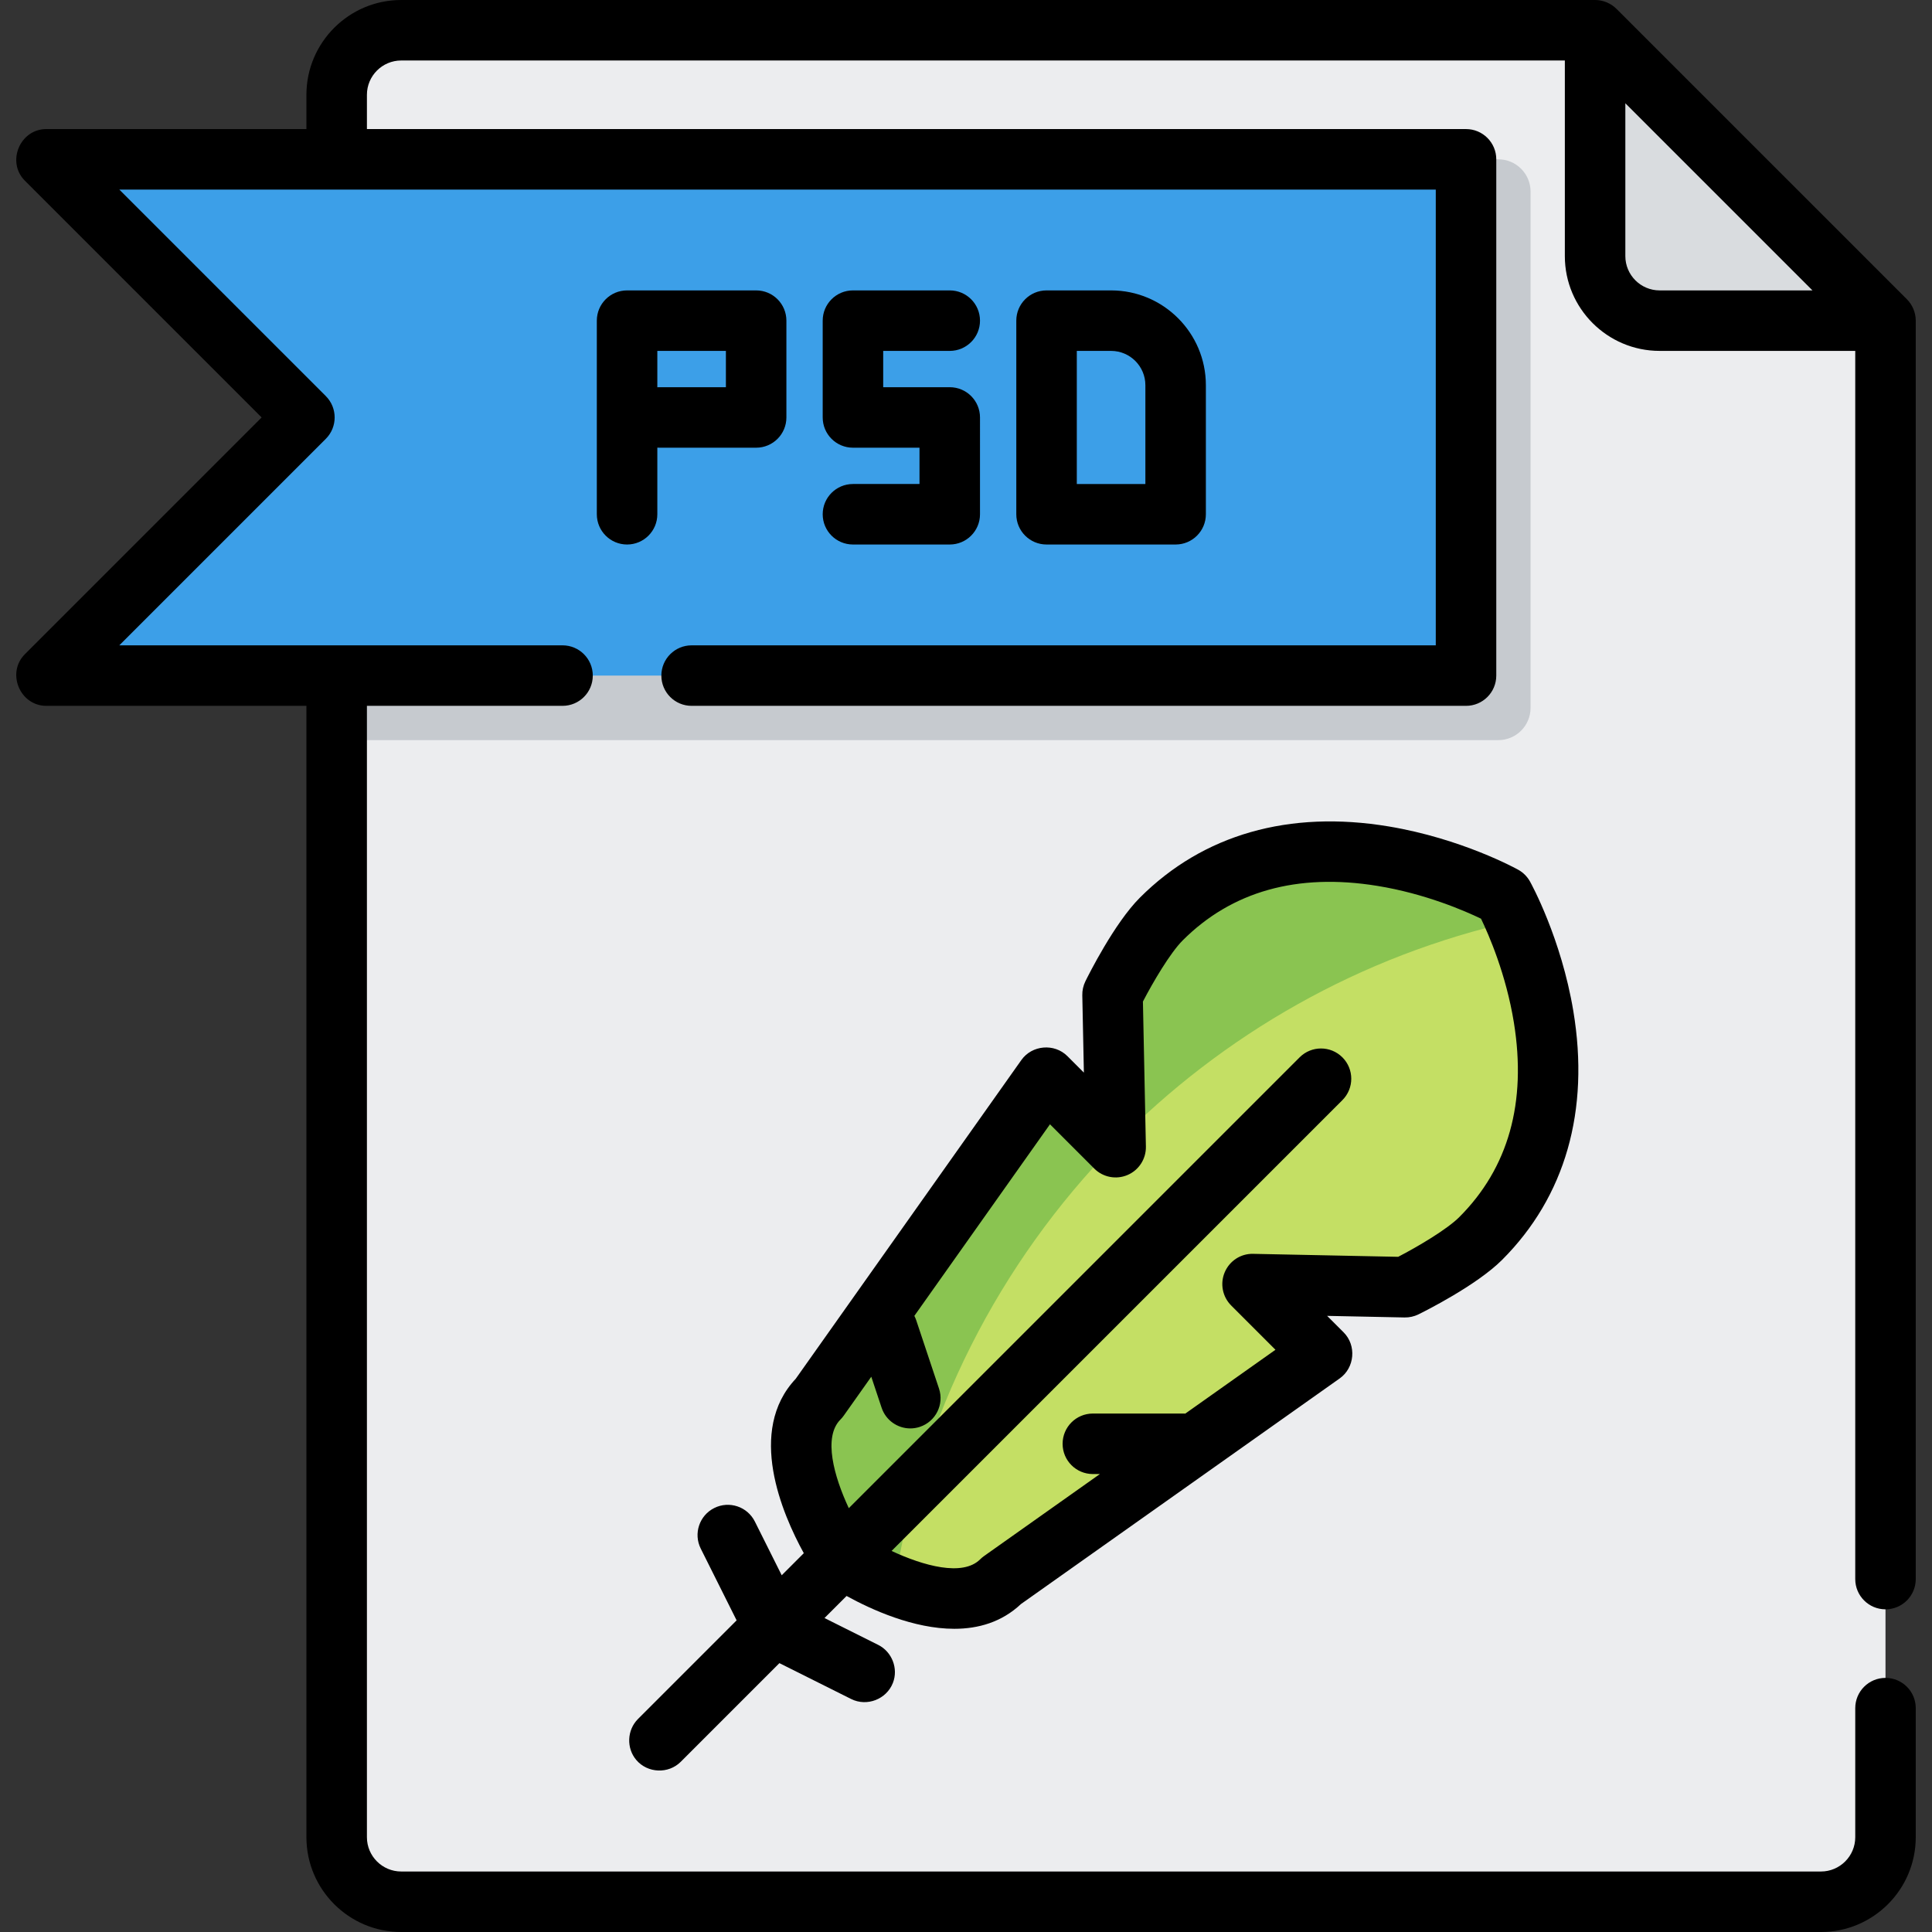 <?xml version="1.0" encoding="iso-8859-1"?>
<!-- Uploaded to: SVG Repo, www.svgrepo.com, Generator: SVG Repo Mixer Tools -->
<svg height="800px" width="800px" version="1.1" id="Layer_1" xmlns="http://www.w3.org/2000/svg" xmlns:xlink="http://www.w3.org/1999/xlink" 
	 viewBox="0 0 512 512" xml:space="preserve">
<rect x="0" y="0" width="512" height="512" fill="#333333" stroke="none"/>
<path style="fill:#ECEDEF;" d="M106.324,8.017c-9.446,0-17.102,7.656-17.102,17.102v461.762c0,9.446,7.656,17.102,17.102,17.102
	h376.251c9.446,0,17.102-7.656,17.102-17.102V84.977l-76.96-76.96H106.324z"/>
<path style="fill:#D9DCDF;" d="M439.818,84.977h59.858l-76.96-76.96v59.858C422.715,77.319,430.373,84.977,439.818,84.977z"/>
<path style="fill:#C6CACF;" d="M397.063,196.142H89.222V42.221h307.841c4.722,0,8.551,3.829,8.551,8.551v136.818
	C405.614,192.313,401.785,196.142,397.063,196.142z"/>
<polygon style="fill:#3C9FE8;" points="388.512,179.04 12.261,179.04 80.67,110.63 12.261,42.221 388.512,42.221 "/>
<path style="fill:#C4DF64;" d="M392.41,328.203c36.279-36.279,6.047-90.699,6.047-90.699s-54.419-30.233-90.699,6.047
	c-6.047,6.047-12.923,20.036-12.923,20.036l0.829,40.429l-18.458-18.458l-60.148,84.971c-13.358,13.358,6.047,42.326,6.047,42.326
	s28.968,19.405,42.326,6.047l84.971-60.148l-18.458-18.458l40.429,0.829C372.373,341.126,386.363,334.249,392.41,328.203z"/>
<g>
	<path style="fill:#8AC451;" d="M401.566,244.051c-1.773-4.134-3.111-6.546-3.111-6.546s-54.419-30.233-90.699,6.047
		c-6.047,6.047-12.923,20.036-12.923,20.036l0.811,39.521C324.022,274.137,360.57,253.208,401.566,244.051z"/>
	<path style="fill:#8AC451;" d="M295.207,303.559l-18-18l-60.148,84.971c-13.358,13.358,6.047,42.326,6.047,42.326
		s6.086,4.07,13.96,7.199C243.954,375.067,264.874,334.709,295.207,303.559z"/>
</g>
<path d="M499.677,426.489c4.428,0,8.017-3.589,8.017-8.017V84.977c0-2.1-0.862-4.184-2.347-5.668l-76.96-76.96
	C426.899,0.863,424.817,0,422.716,0H106.324C92.473,0,81.205,11.268,81.205,25.119v9.086H12.261c-6.987,0-10.615,8.738-5.669,13.685
	l62.741,62.741L6.592,173.371c-4.946,4.947-1.319,13.685,5.669,13.685h68.944v299.825c0,13.851,11.268,25.119,25.119,25.119h376.251
	c13.851,0,25.119-11.268,25.119-25.119v-34.205c0-4.427-3.588-8.017-8.017-8.017s-8.017,3.589-8.017,8.017v34.205
	c0,5.01-4.076,9.086-9.086,9.086H106.324c-5.01,0-9.086-4.076-9.086-9.086V187.056h51.841c4.428,0,8.017-3.589,8.017-8.017
	s-3.588-8.017-8.017-8.017H31.615l54.724-54.724c3.131-3.131,3.131-8.207,0-11.337L31.615,50.238h348.88v120.785H183.284
	c-4.428,0-8.017,3.589-8.017,8.017s3.588,8.017,8.017,8.017h205.228c4.428,0,8.017-3.589,8.017-8.017V42.221
	c0-4.427-3.588-8.017-8.017-8.017H97.238v-9.086c0-5.01,4.076-9.086,9.086-9.086H414.7v51.841c0,13.851,11.268,25.119,25.119,25.119
	h51.841v325.478C491.66,422.9,495.248,426.489,499.677,426.489z M439.819,76.96c-5.01,0-9.086-4.076-9.086-9.086V27.37l49.589,49.59
	H439.819z"/>
<path d="M311.551,144.301c4.428,0,8.017-3.589,8.017-8.017v-34.205c0-13.851-11.268-25.119-25.119-25.119h-17.102
	c-4.428,0-8.017,3.589-8.017,8.017v51.307c0,4.427,3.588,8.017,8.017,8.017H311.551z M285.364,92.994h9.086
	c5.01,0,9.086,4.076,9.086,9.086v26.188h-18.171V92.994z"/>
<path d="M226.04,128.267c-4.428,0-8.017,3.589-8.017,8.017c0,4.427,3.588,8.017,8.017,8.017h25.653c4.428,0,8.017-3.589,8.017-8.017
	V110.63c0-4.427-3.588-8.017-8.017-8.017h-17.637v-9.62h17.637c4.428,0,8.017-3.589,8.017-8.017c0-4.427-3.588-8.017-8.017-8.017
	H226.04c-4.428,0-8.017,3.589-8.017,8.017v25.653c0,4.427,3.588,8.017,8.017,8.017h17.637v9.62H226.04z"/>
<path d="M174.199,136.284v-17.655c0.176,0.012,0.355,0.018,0.534,0.018h25.653c4.428,0,8.017-3.589,8.017-8.017V84.977
	c0-4.427-3.588-8.017-8.017-8.017h-34.205c-4.428,0-8.017,3.589-8.017,8.017v51.307c0,4.427,3.588,8.017,8.017,8.017
	S174.199,140.711,174.199,136.284z M174.199,92.994h18.171v9.62h-17.637c-0.18,0-0.358,0.005-0.534,0.018V92.994z"/>
<path d="M375.91,348.32c1.553-0.764,15.379-7.659,22.169-14.449c16.742-16.742,23.267-39.545,18.867-65.941
	c-3.214-19.284-11.146-33.715-11.481-34.319c-0.728-1.309-1.806-2.388-3.115-3.115c-0.605-0.336-15.036-8.267-34.32-11.481
	c-26.396-4.397-49.198,2.125-65.94,18.867c-6.791,6.791-13.686,20.616-14.449,22.169c-0.565,1.15-0.848,2.42-0.821,3.701
	l0.421,20.502l-4.364-4.364c-3.461-3.46-9.387-2.956-12.212,1.037l-59.793,84.468c-12.989,13.794-3.641,35.696,2.142,46.216
	l-5.851,5.851l-7.119-14.238c-1.98-3.96-6.792-5.565-10.756-3.585c-3.959,1.98-5.565,6.795-3.585,10.755l9.509,19.018
	l-26.147,26.147c-2.918,2.918-3.113,7.74-0.425,10.877c2.998,3.502,8.503,3.72,11.764,0.46l26.147-26.147l19.019,9.509
	c4.176,2.088,9.362,0.065,11.057-4.268c1.488-3.805-0.237-8.248-3.888-10.073l-14.238-7.119l5.85-5.85
	c6.625,3.643,17.762,8.7,28.549,8.699c6.341,0,12.561-1.749,17.666-6.558l84.468-59.792c3.991-2.825,4.498-8.751,1.038-12.212
	l-4.366-4.365l20.504,0.421C373.493,349.166,374.758,348.886,375.91,348.32z M332.108,332.281c-3.296-0.087-6.256,1.861-7.54,4.872
	c-1.283,3.01-0.607,6.499,1.706,8.812l11.738,11.738L314.11,374.62c-0.103-0.004-0.203-0.016-0.307-0.016h-24.186
	c-4.428,0-8.017,3.589-8.017,8.017c0,4.427,3.588,8.017,8.017,8.017h1.864l-30.683,21.72c-0.37,0.262-0.717,0.555-1.038,0.874
	c-4.642,4.643-15.079,1.708-23.484-2.214l119.475-119.474c3.131-3.131,3.131-8.207,0-11.337c-3.132-3.131-8.207-3.131-11.338,0
	L224.941,399.682c-3.923-8.407-6.856-18.841-2.214-23.485c0.321-0.321,0.612-0.667,0.873-1.037l7.299-10.313l2.738,8.216
	c1.12,3.36,4.249,5.483,7.604,5.483c0.84,0,1.695-0.134,2.536-0.414c4.201-1.4,6.47-5.941,5.07-10.141l-6.047-18.139
	c-0.133-0.398-0.301-0.771-0.486-1.132l35.942-50.773l11.735,11.737c2.313,2.314,5.801,2.989,8.813,1.706
	c3.01-1.284,4.938-4.267,4.871-7.539l-0.788-38.429c2.67-5.146,7.223-12.891,10.536-16.204
	c13.016-13.016,30.351-17.883,51.531-14.46c12.741,2.059,23.252,6.641,27.536,8.707c2.07,4.293,6.651,14.8,8.707,27.536
	c3.422,21.178-1.444,38.515-14.461,51.532c-3.314,3.314-11.059,7.865-16.202,10.535L332.108,332.281z"/>
</svg>